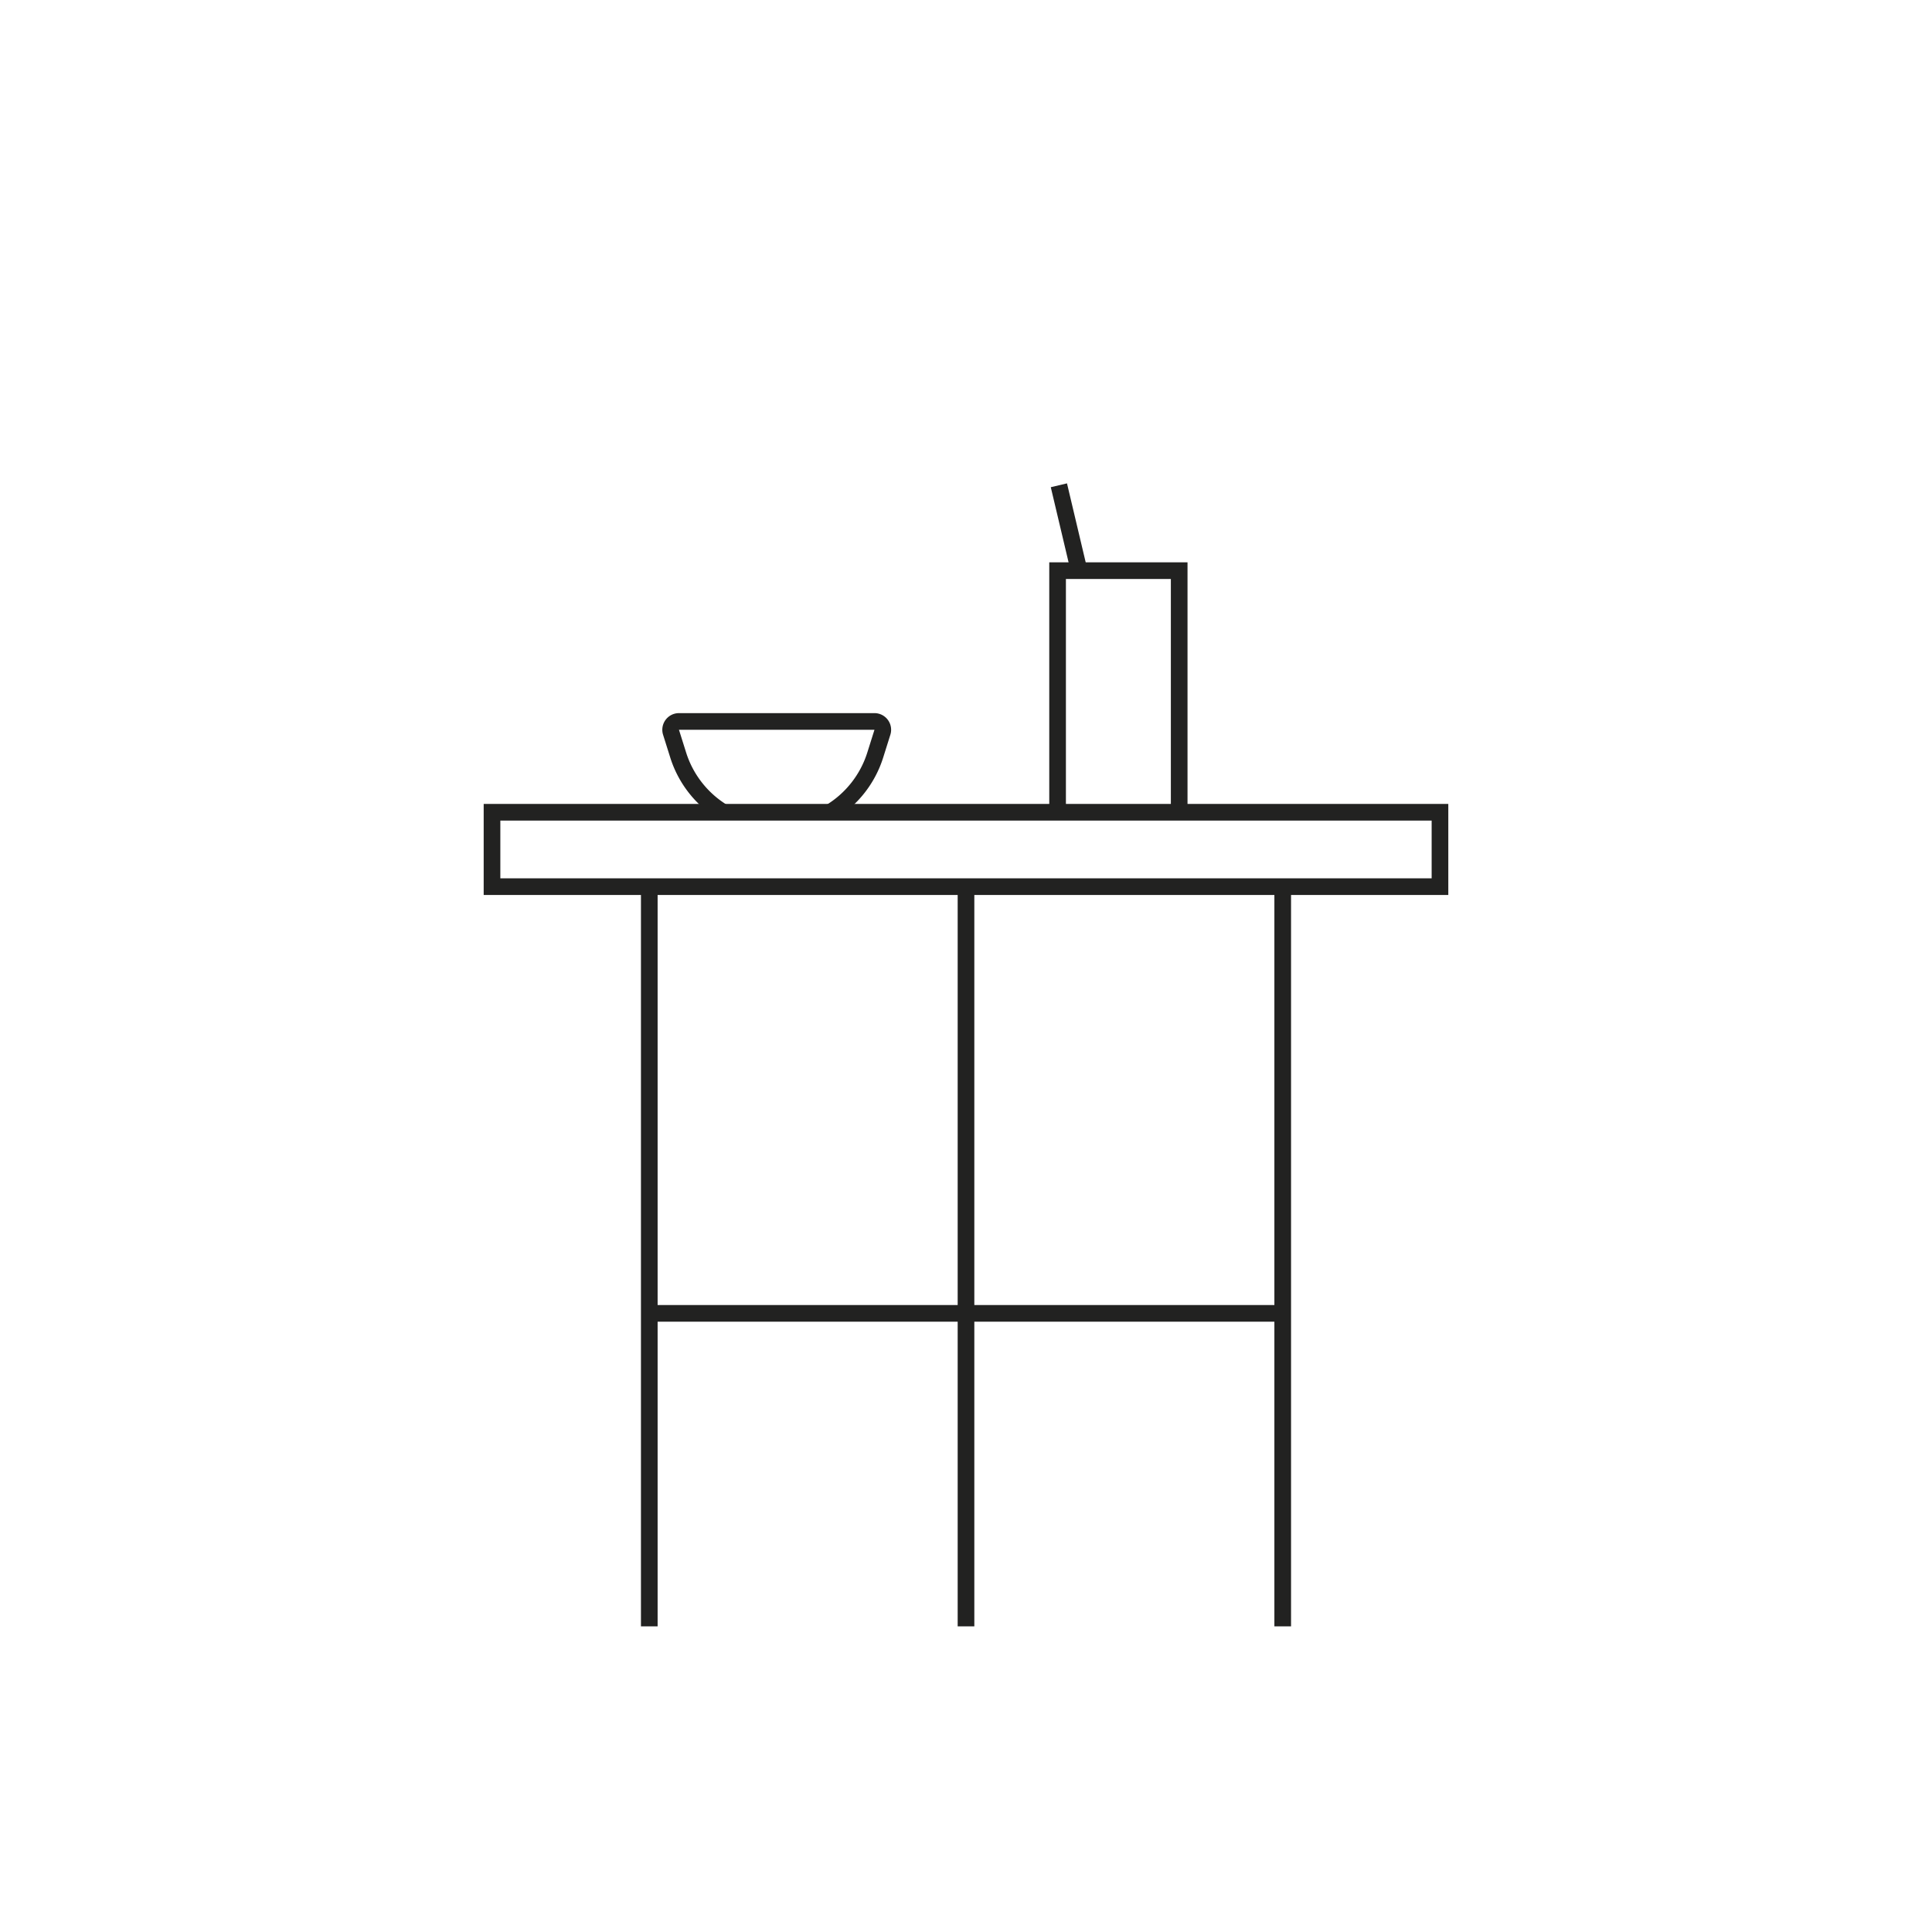 <svg id="Layer_1" data-name="Layer 1" xmlns="http://www.w3.org/2000/svg" viewBox="0 0 116 116">
  <defs>
    <style>
      .cls-1 {
        fill: none;
        stroke: #222221;
        stroke-miterlimit: 10;
      }
    </style>
  </defs>
  <g>
    <rect class="cls-1" x="29.541" y="48.769" width="56.917" height="4.467"/>
    <line class="cls-1" x1="38.984" y1="53.236" x2="38.984" y2="97.649"/>
    <line class="cls-1" x1="58" y1="53.236" x2="58" y2="97.649"/>
    <line class="cls-1" x1="77.016" y1="53.236" x2="77.016" y2="97.649"/>
    <line class="cls-1" x1="38.984" y1="78.856" x2="77.016" y2="78.856"/>
    <polyline class="cls-1" points="63.499 48.769 63.499 34.263 70.8 34.263 70.8 48.769"/>
    <line class="cls-1" x1="64.791" y1="34.263" x2="63.577" y2="29.137"/>
    <path class="cls-1" d="M49.854,48.77a6.198,6.198,0,0,0,2.698-3.44l.429-1.363a.5.5,0,0,0-.477-.65H40.766a.5.5,0,0,0-.477.65l.429,1.363a6.198,6.198,0,0,0,2.698,3.44"/>
  </g>
</svg>

